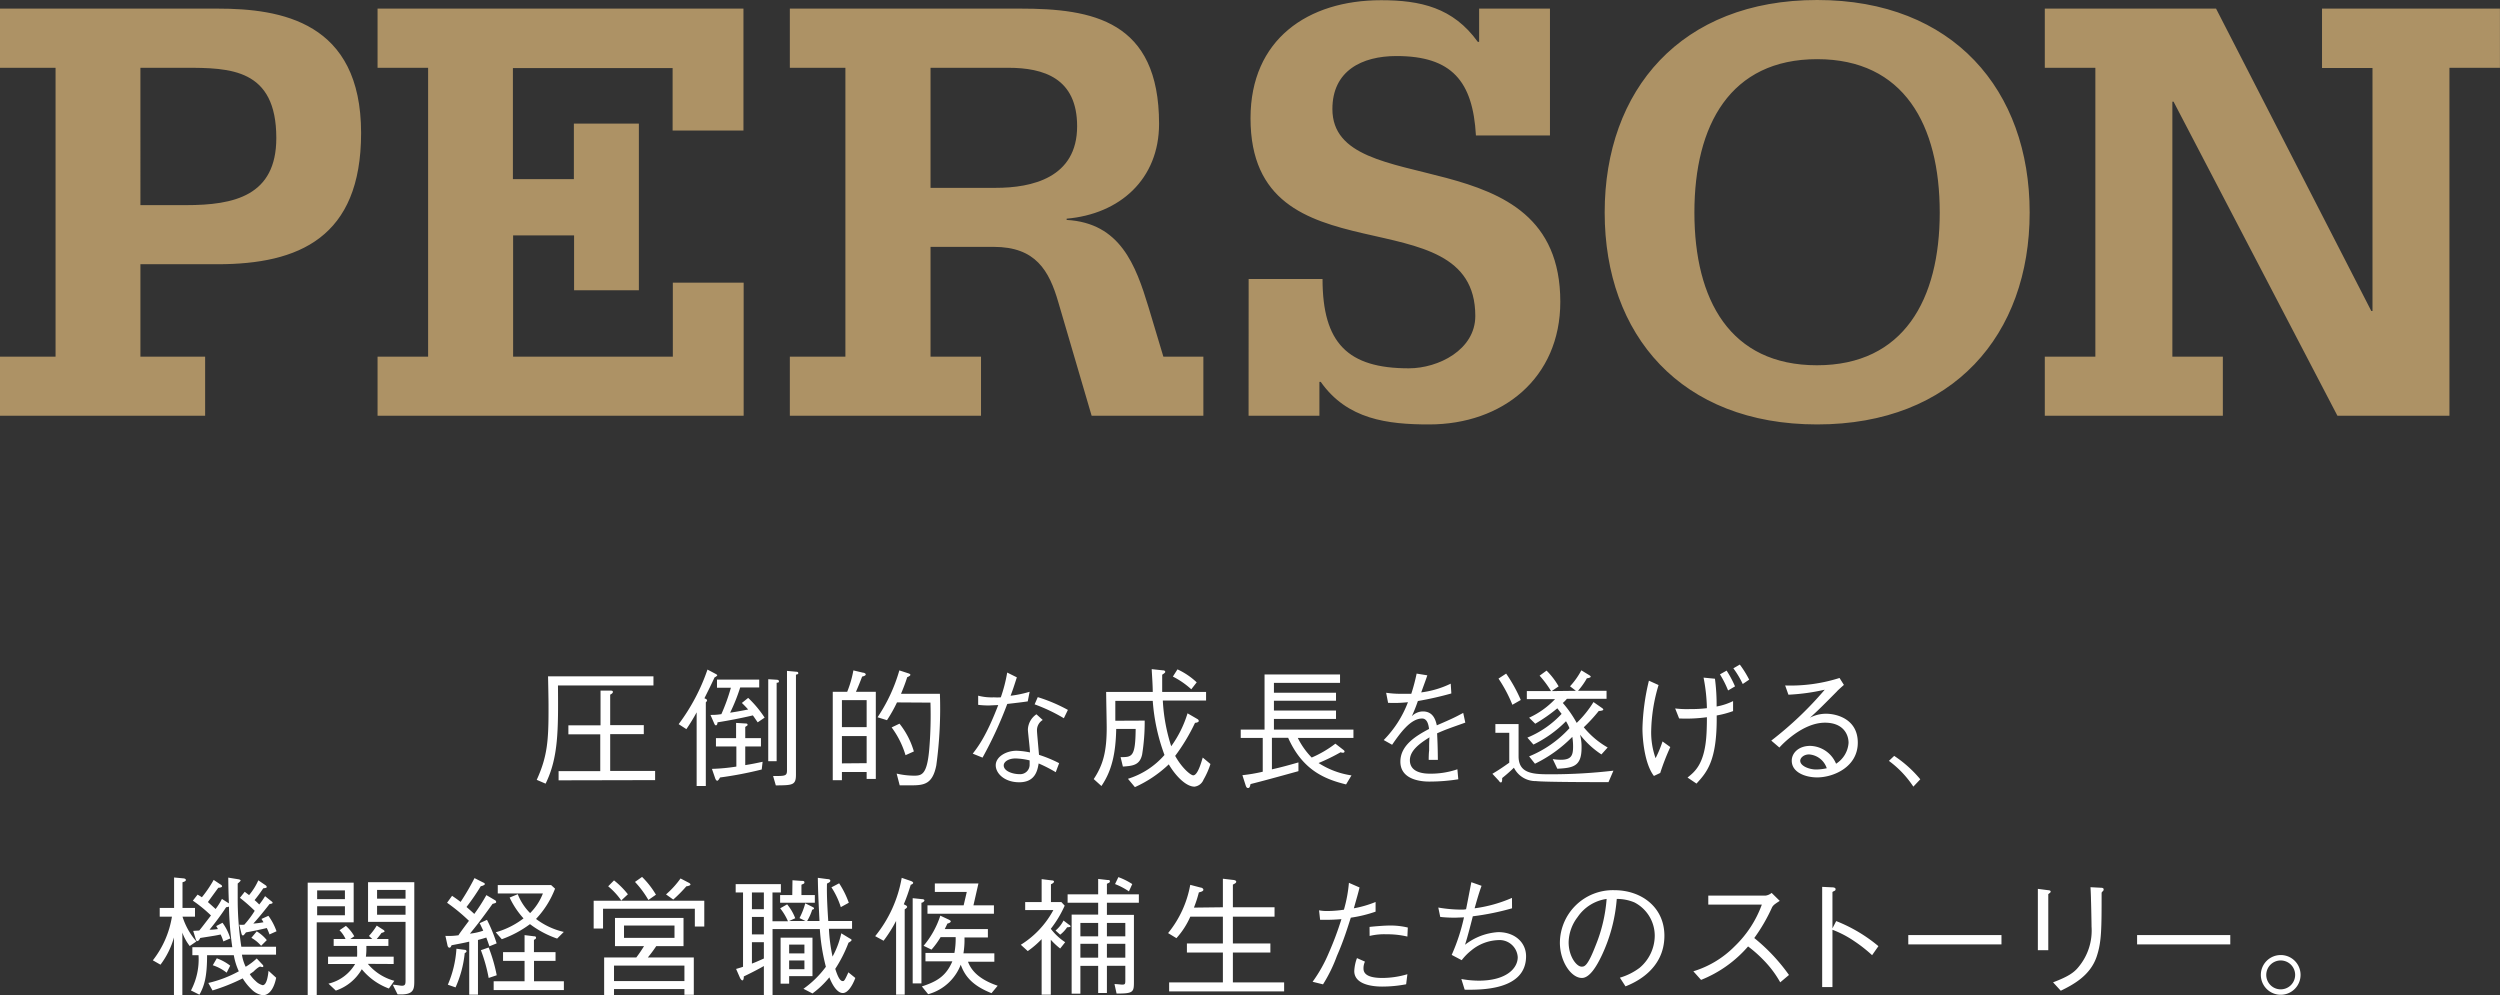 <svg xmlns="http://www.w3.org/2000/svg" viewBox="0 0 360.01 143.35" width="360.01" height="143.35" preserveAspectRatio="xMinYMid"><rect x="0" y="0" width="360.01" height="143.35" fill="#333333" stroke="none"/><defs><style>.a{fill:#ad9265}.b{fill:#fff}</style></defs><path class="a" d="M0 51.36h8V9.76H0V1.24h31.31C40.45 1.24 52 3.11 52 19.16c0 15.08-9 18.89-20.67 18.89H20.22v13.31h9.32v8.51H0Zm20.22-21.82h6.57c6.92 0 13-1.33 13-9.67 0-10-6.66-10.11-13.13-10.11h-6.44ZM54.37 51.36h7.28V9.76h-7.28V1.24h52.69V18.8h-10.2v-9h-23v16h8.78v-8H92v24h-9.33v-7.9h-8.78v17.46h23V40.71h10.2v19.16H54.37ZM113.74 51.36h8V9.76h-8V1.24h33.17c10.38 0 20 1.69 20 16.59 0 8-5.68 13-13.31 13.66v.18c7.72.44 9.94 6.47 11.8 12.59l2.13 7.1h5.76v8.51H157.2l-4.79-16.32c-1.33-4.61-3.28-8-9.31-8H134v15.81h7.27v8.51h-27.53ZM134 27.05h9.4c5.15 0 11.71-1.42 11.71-8.87 0-6.91-4.79-8.42-9.93-8.42H134ZM179.81 40.18h10.64c0 9.23 3.64 12.86 12.42 12.86 4.26 0 9.58-2.66 9.58-7.54 0-17.83-32.37-4.43-32.37-28.47 0-11.35 8.24-17 18.8-17 5.68 0 10.38 1.06 13.93 6h.19V1.24h10.2v18.27h-10.66c-.44-7.8-3.46-11.44-11.44-11.44-5 0-9.23 2.13-9.23 7.63 0 13.66 32.82 3.55 32.82 27.76 0 11-8.34 17.66-18.89 17.66-6 0-11.8-.72-15.61-6.13H190v4.88h-10.2ZM231.08 30.6c0-17.65 11-30.6 30.6-30.6s30.6 13 30.6 30.6-11 30.52-30.6 30.52-30.6-12.87-30.6-30.52Zm48.25 0c0-12.59-5.14-22.08-17.65-22.08S244 18 244 30.6s5.14 22 17.65 22 17.68-9.49 17.68-22ZM294.46 51.36h7.28V9.76h-7.28V1.24h24.66l22.36 43.55h.17v-35h-7.27V1.24H360v8.52h-7.27v50.11H336.6L313 14.64h-.17v36.72h7.27v8.51h-25.64Z"/><path class="b" d="M80.35 98.71c.05 6.41.07 10.36-1.78 14.14l-1.28-.55c1.57-3.42 1.7-5.81 1.7-10.18 0-.82 0-1.58-.07-4.73H94.1v1.32Zm.09 13.66v-1.32h6v-5.3h-4.59v-1.3h4.63v-5h1.47c.09 0 .31 0 .31.19s-.26.33-.39.39v4.39h4.84v1.3h-4.84v5.3h6.47v1.32ZM101.64 113.19h-1.32v-10.61a26.72 26.72 0 0 1-1.48 2.42l-1.11-.72a28.46 28.46 0 0 0 4.15-7.86l1.19.63c.16.09.22.15.22.2s-.22.23-.39.3c-.59 1.26-.74 1.56-1.46 3 .26.12.38.18.38.31a.51.51 0 0 1-.18.28Zm.67-10.24c.5 0 .85 0 1.57-.11a27.5 27.5 0 0 0 1.37-3.8h-2v-1.17h6.08V99h-2.74a25.91 25.91 0 0 1-1.45 3.63c.47-.07 1.3-.2 2.6-.46-.3-.33-.54-.59-.91-.94l.91-.73a15.81 15.81 0 0 1 2.37 2.84l-1 .68c-.36-.52-.39-.57-.69-1q-2.53.59-5.1 1c0 .3-.11.43-.22.43s-.17-.07-.28-.33Zm7.38 7.86a53.41 53.41 0 0 1-6 1.15c-.13.23-.28.47-.41.47s-.26-.23-.31-.41l-.45-1.3a27.29 27.29 0 0 0 3.52-.33v-2.9h-2.94v-1.2h2.9v-2.19l1.28.08c.13 0 .37 0 .37.16s0 .11-.33.34v1.61h2.26v1.2h-2.26v2.69c.89-.14 1.63-.29 2.5-.48Zm.94-13 1.15.07c.07 0 .39 0 .39.23s-.2.18-.33.22v11.29h-1.21Zm4-1.08c.08 0 .32 0 .32.19s0 .13-.33.24v14.4c0 1.52-.5 1.52-2.9 1.54l-.39-1.35c1.75 0 2 0 2-.82V96.61ZM122 99.62a15.43 15.43 0 0 0 .89-3.08l1.39.33c.17 0 .39.11.39.26s-.3.26-.52.3a41.15 41.15 0 0 1-.89 2.19h2.86v12.55h-1.32v-1h-3.56v1.18h-1.32V99.62Zm2.8 5.09v-3.89h-3.56v3.89Zm0 5.19V106h-3.56v3.93Zm4.37-8.75a21.07 21.07 0 0 1-1.44 2.56l-1.36-.42a23.76 23.76 0 0 0 3.14-6.75l1.35.44c.21.08.24.15.24.21s-.13.2-.46.33c-.28.89-.54 1.54-.89 2.39h5.6a60.28 60.28 0 0 1-.52 10.31c-.52 2.63-1.69 2.87-3.51 2.87h-1.76l-.44-1.69a11.45 11.45 0 0 0 2.5.3c1.11 0 1.87-.13 2.19-3.75a58.69 58.69 0 0 0 .18-6.77Zm.36 3.06a11.56 11.56 0 0 1 2.07 4l-1.2.54a12.92 12.92 0 0 0-2-4ZM146.43 97.54c-.5 1.56-.55 1.7-.9 2.65a16.49 16.49 0 0 0 2.74-.57L148 101c-.59.1-2 .26-2.95.37a57.6 57.6 0 0 1-3.56 7.73l-1.41-.57c.76-1 1.95-2.52 3.67-7l-1.33.06a12.46 12.46 0 0 1-1.56-.09v-1.32a7.67 7.67 0 0 0 2.26.24 8 8 0 0 0 1 0 21.67 21.67 0 0 0 .92-3.57Zm3.73 6.14a1.71 1.71 0 0 0-.83 1.52c0 .29.11 1.4.29 3.5a18.51 18.51 0 0 1 2.9 1.2l-.49 1.3a20.16 20.16 0 0 0-2.46-1.26c-.17 1-.48 2.71-2.8 2.71-2.1 0-3.38-1.26-3.38-2.45s1.45-2.09 3-2.09a11.44 11.44 0 0 1 1.93.24c0-.52-.3-2.93-.3-3.3a2.79 2.79 0 0 1 1.23-2.19Zm-3.93 5.54c-1 0-1.69.48-1.69 1 0 .85 1.34 1.26 2.25 1.26a1.36 1.36 0 0 0 1.48-1.41v-.57a9.57 9.57 0 0 0-2.04-.28Zm3.21-8.83a23 23 0 0 1 4.34 1.84l-.58 1.2a24.4 24.4 0 0 0-4.21-2ZM164.84 103.77a29.55 29.55 0 0 1-.37 4.89c-.34 1.54-1.36 1.63-2.77 1.73l-.33-1.36c1.65 0 2.13 0 2.17-4.06h-2.8c-.07 3.45-.61 6-2.13 8.22l-1.11-1c1.37-2.06 1.87-4 1.87-7.41 0-.82-.08-4.42-.08-5.14H166c0-1-.11-2.41-.15-3.28l1.6.17c.31 0 .35.16.35.22s0 .13-.44.41v2.48h6.32v1.24h-6.23a25.62 25.62 0 0 0 1.21 6.58 16.07 16.07 0 0 0 2.35-4.74l1.43.83a.36.36 0 0 1 .19.26c0 .22-.43.28-.54.28a27.49 27.49 0 0 1-2.86 4.76c1 1.8 2.25 2.8 2.6 2.8.63 0 1.13-1.76 1.37-2.56l1.11.93a11.39 11.39 0 0 1-1 2.26 1.6 1.6 0 0 1-1.3 1c-1.22 0-2.72-1.54-3.7-3.21a17.44 17.44 0 0 1-4.88 3.28l-1-1.2a11.5 11.5 0 0 0 5.26-3.43 28 28 0 0 1-1.69-7.79h-5.39v2.86Zm4.72-7.38a10.33 10.33 0 0 1 2.77 1.87l-.78 1a12 12 0 0 0-2.65-1.83ZM186.89 106.27a11.06 11.06 0 0 0 2 2.82 15.86 15.86 0 0 0 3.41-2l1.12.87c.15.11.2.18.2.26s-.07.18-.24.18a1.36 1.36 0 0 1-.33-.07 28.5 28.5 0 0 1-3.17 1.55 11.93 11.93 0 0 0 4.74 1.78l-.78 1.3c-3-.74-6.24-2-8.34-6.71h-2.34v4.54c1.3-.29 2.32-.57 3.82-1v1.26c-3.28.91-5.19 1.43-6.9 1.86-.06.28-.11.57-.35.57s-.3-.26-.34-.35l-.48-1.5a23.56 23.56 0 0 0 2.93-.5v-4.86h-3.17v-1.2h3.43v-7.94h10.87v1.21h-9.52v1.42h8.94v1.15h-8.94v1.41h8.94v1.21h-8.94v1.54h11.45v1.2ZM210 112.22a26.52 26.52 0 0 1-4.15.33c-.59 0-4.19 0-4.19-2.87 0-2.41 2.35-3.76 4.13-4.71-.07-.5-.22-1.5-1-1.5-1.67 0-3.18 2.13-4.32 3.78l-1.21-.68a15.64 15.64 0 0 0 3.49-5.45 18.51 18.51 0 0 1-2.86.09l-.28-1.45a13.72 13.72 0 0 0 2.15.15h1.47A27 27 0 0 0 204 97l1.54.25c-.21.64-.41 1.16-.88 2.46a13.71 13.71 0 0 0 4.25-1.26l.09 1.41a47.14 47.14 0 0 1-4.82 1.09 23.18 23.18 0 0 1-.87 2.19 2.26 2.26 0 0 1 1.6-.69c1.57 0 1.85 1.41 2 2 2.33-1 2.74-1.22 3.8-1.79l.3 1.4c-2.36.84-2.84 1-4.06 1.54.09 1.91.09 2.38.11 3.82h-1.32c0-.16 0-.87.06-1.31 0-.76 0-1.26.05-1.93-1.43.89-2.82 1.91-2.82 3.3 0 1.78 2 1.93 2.84 1.93a11.76 11.76 0 0 0 4-.63ZM231.63 112.63c-1.78 0-9.14 0-10.44-.15a3.48 3.48 0 0 1-3.18-1.93 22.19 22.19 0 0 1-1.69 1.49c0 .27 0 .63-.17.63s-.17-.06-.31-.24l-.93-1c1-.6 1.45-.91 2.43-1.6v-4.3h-2v-1.26h3.34v4.64c0 2.59 2.24 2.59 4.78 2.59a77.5 77.5 0 0 0 8.88-.52ZM216.89 97a22 22 0 0 1 2.11 3.8l-1.21.69a20.37 20.37 0 0 0-2-3.77Zm10.05 2.48-.85-.65a11 11 0 0 0 1.63-2.3l1.13.69c.11.07.22.15.22.24s-.33.21-.55.21a10.5 10.5 0 0 1-1.28 1.81h4.11v1.15h-5.71a4.55 4.55 0 0 1-.59.6 16.1 16.1 0 0 1 2 2.87 15.23 15.23 0 0 0 2.42-3l1.19.83c.2.13.22.2.22.28s-.37.18-.65.17a23.12 23.12 0 0 1-2.16 2.35 12.29 12.29 0 0 0 3.44 2.91l-.9 1a12.67 12.67 0 0 1-3.08-2.85 6.82 6.82 0 0 1 .22 1.91c0 2.65-1.2 2.89-3.49 3l-.66-1.39a7.34 7.34 0 0 0 1.17.1c1.55 0 1.76-.67 1.76-1.93a8.53 8.53 0 0 0-.11-1.37 19.41 19.41 0 0 1-5.38 3.87l-.84-1.06a16 16 0 0 0 5.81-4.06 6.94 6.94 0 0 0-.5-1 17 17 0 0 1-4.69 3.36l-.87-1a14 14 0 0 0 4.93-3.42c-.1-.12-.41-.54-.62-.8a23.76 23.76 0 0 1-3.18 2.22l-.88-.87a12 12 0 0 0 3.73-2.67h-4.06v-1.16h3.49a15 15 0 0 0-1.65-2.22l1-.73a10.57 10.57 0 0 1 1.74 2.27l-1 .68ZM238.17 111.74c-1.34-1.74-1.65-5.27-1.65-6.84a32.17 32.17 0 0 1 .93-6.88l1.39.63a24.18 24.18 0 0 0-1.06 6.53 11.06 11.06 0 0 0 .63 4 16.13 16.13 0 0 0 1-2.41l1.12.81a33.65 33.65 0 0 0-1.45 3.73Zm8.79-14a28.93 28.93 0 0 1 .24 4 8.9 8.9 0 0 0 2.37-.78v1.44a13.8 13.8 0 0 1-2.36.63c.08 6.53-1.42 8.18-2.91 9.81l-1.29-.87c1.09-.87 2.52-2 2.74-6.43.05-1 .05-1.8.05-2.26a21.71 21.71 0 0 1-4 .18l-.57-1.44a14.07 14.07 0 0 0 2.15.09 18.18 18.18 0 0 0 2.42-.13 25 25 0 0 0-.48-4.4Zm1.68-1.17a15.33 15.33 0 0 1 1.21 2.27l-1 .59a14.43 14.43 0 0 0-1.17-2.32Zm1.9-.87a15.1 15.1 0 0 1 1.35 2.17l-.93.63a13.18 13.18 0 0 0-1.35-2.26ZM257.07 98.71a23.23 23.23 0 0 0 7.83-1.08l.63 1c-.17.15-.91.8-1 .93-1.69 1.7-2.67 2.71-3.9 3.8a5 5 0 0 1 2.34-.58c1.37 0 4.56.67 4.56 4.17s-3.5 5-5.86 5c-1.59 0-3.65-.67-3.65-2.41 0-1.11 1-2.13 2.65-2.13a4.15 4.15 0 0 1 3.73 2.57 3.86 3.86 0 0 0 1.8-3c0-1.26-.8-2.91-3.4-2.91-3.26 0-6.26 3.23-6.56 3.58l-1.17-1a50.54 50.54 0 0 0 7.7-7.33 29.64 29.64 0 0 1-5.23.72Zm3.45 9.93c-.78 0-1.28.5-1.28.91 0 .78 1.34 1.26 2.28 1.26a7.2 7.2 0 0 0 1.54-.18 2.9 2.9 0 0 0-2.54-1.99ZM272.77 108.85a17.27 17.27 0 0 1 3.76 3.37l-1 1.06a14.48 14.48 0 0 0-3.52-3.71ZM27.32 136.23a7 7 0 0 1-1.06-1.93v9h-1.21V135a11.78 11.78 0 0 1-1.94 3.92l-1.1-.63a13.71 13.71 0 0 0 2.75-6.29H23v-1.25h2.07v-4.39l1.36.13c.09 0 .33.07.33.2s0 .21-.48.36v3.7h1.8V132h-1.8a10 10 0 0 0 2 3.57Zm10.54 7.09a2.82 2.82 0 0 1-1.61-.82 7.79 7.79 0 0 1-1.3-1.61 27.47 27.47 0 0 1-4.35 1.74l-.6-1.08a17.13 17.13 0 0 0 4.39-1.68 9.22 9.22 0 0 1-.72-2.32h-3.85c0 3.11-.39 4.41-1.1 5.69l-1.22-.61a9.61 9.61 0 0 0 1.09-5.08h-.89v-1.15h5.75a47.86 47.86 0 0 1-.48-5.84 3.19 3.19 0 0 1-.41.09 36 36 0 0 1-2.39 3.23c.39 0 .5 0 1.21-.09a4.09 4.09 0 0 0-.25-.43l.91-.48a7.14 7.14 0 0 1 1.12 2.26l-1 .43a5.87 5.87 0 0 0-.39-1c-.57.13-.81.17-2.93.5-.09.17-.24.45-.42.45s-.21-.24-.23-.28l-.37-1.19.87-.05c.34-.41.47-.58 1.69-2.17a19.82 19.82 0 0 0-2.61-2.13l.68-.87a6.41 6.41 0 0 1 .62.38 17.22 17.22 0 0 0 1.7-2.5l1 .67c.06 0 .21.15.21.26s-.26.2-.54.2c-.43.58-1.09 1.49-1.5 2.06l1.11 1a9.73 9.73 0 0 0 .91-1.45l1 .64c-.07-2-.07-2.23-.09-3.71l1.48.24c.3.06.3.17.3.2s-.24.28-.42.41v2a45.45 45.45 0 0 0 .52 7.1h5v1.15h-4.91a6.1 6.1 0 0 0 .54 1.74 9 9 0 0 0 1.59-1.2l.88.94a.27.27 0 0 1 .07.17.12.12 0 0 1-.13.13c-.06 0-.07 0-.28-.06s-.91.6-1 .71l-.54.37a4.61 4.61 0 0 0 .85 1 2.2 2.2 0 0 0 1 .59c.61 0 .78-1.42.85-2.07l1.1 1c-.39 1.94-1.24 2.52-1.91 2.52Zm-5.22-3.25a6.45 6.45 0 0 0-2-1.07l.58-1a6.92 6.92 0 0 1 1.93 1.06Zm6.17-5.51a8.78 8.78 0 0 0-.39-.92c-1.09.26-1.72.39-3 .63-.22.29-.33.44-.44.44s-.19-.16-.21-.27l-.31-1.28a4.35 4.35 0 0 0 .72 0 13.61 13.61 0 0 0 1.5-2 24.33 24.33 0 0 0-2.13-1.87l.69-.87.63.48a9.06 9.06 0 0 0 1.33-2.13l1 .68c.15.1.21.17.21.28s-.13.15-.5.19a20.59 20.59 0 0 1-1.25 1.7 8.33 8.33 0 0 1 .67.63 9.41 9.41 0 0 0 .84-1.2l1 .8s.09.09.09.16-.15.15-.44.17c-1.17 1.5-1.8 2.22-2.34 2.82a13.62 13.62 0 0 0 1.46-.19 4.52 4.52 0 0 0-.29-.48l1-.45a8.48 8.48 0 0 1 1.17 2.23Zm-1.21 1.64a5.1 5.1 0 0 0-1.4-1.15l.77-.93a5.55 5.55 0 0 1 1.45 1.26ZM45.61 143.32h-1.3v-16.21h6.62v5.71h-5.32Zm4.06-13.84v-1.26h-4v1.26Zm0 2.32v-1.29h-4v1.29Zm3.3 7a7.49 7.49 0 0 0 3.82 2.44l-.79 1.11a9.14 9.14 0 0 1-3.9-2.78 6.82 6.82 0 0 1-3.74 3.08l-1.06-1a6.1 6.1 0 0 0 3.84-2.83h-3.9v-1.06h4.18a10.77 10.77 0 0 0 0-1.17v-.37h-3.37v-1h1.71a4.24 4.24 0 0 0-.87-1.26l.92-.63a5.68 5.68 0 0 1 1.21 1.5l-.58.39h3.17l-.48-.44a9.15 9.15 0 0 0 1.12-1.49l.9.58c.13.07.23.17.23.26s-.36.2-.45.22a8.15 8.15 0 0 1-.68.87h1.68v1h-3.17v.43a8.05 8.05 0 0 1-.07 1.11h4v1.06Zm3.59 3c.37 0 1.06.15 1.32.15.52 0 .52-.3.52-.84v-8.36H53v-5.71h6.66v14.07c0 1.37 0 2.21-2.41 2.08Zm1.84-13.65h-4.1v1.26h4.1Zm0 2.29h-4.1v1.29h4.1ZM70.48 136.27c-.13-.37-.15-.46-.45-1.26-.2.07-.79.24-1.2.35v7.88h-1.26v-7.64c-.52.13-1.08.24-2.54.52-.11.24-.15.35-.32.35s-.26-.26-.26-.29l-.31-1.41a9.71 9.71 0 0 0 1.89-.09c0-.08 1.22-1.71 1.5-2.08a26.78 26.78 0 0 0-3.15-2.6l.72-1c.56.38.72.49 1.23.88a34.75 34.75 0 0 0 2-3.43l1.3.66c.06 0 .19.1.19.21s-.37.28-.58.29a32.81 32.81 0 0 1-2.06 3c.76.67.91.8 1.12 1a25.93 25.93 0 0 0 1.74-2.71l1.24.73a.3.3 0 0 1 .17.26c0 .09 0 .14-.52.27-1.71 2.39-2.52 3.39-3.26 4.29a8.77 8.77 0 0 0 1.92-.43c-.39-.84-.44-.93-.52-1.08l1.06-.48a22.18 22.18 0 0 1 1.39 3.39Zm-3.56 1a15.81 15.81 0 0 1-1.32 4.92l-1.11-.39a15.51 15.51 0 0 0 1.24-5.18l1.13.15c.23 0 .32.11.32.22s-.13.21-.26.26Zm3.45 3.56a22.71 22.71 0 0 0-1.12-4l1.12-.39a23 23 0 0 1 1.16 4Zm.72 1.74v-1.26h4.45v-2.94h-3.1v-1.26h3.1v-2.45l1.37.17c.08 0 .28 0 .28.2s-.15.22-.3.32v1.76H80v1.26h-3.1v2.94h4.3v1.26Zm9.14-7.41a14.07 14.07 0 0 1-3.91-2.08 15.54 15.54 0 0 1-4.06 2.17l-.87-1a11.68 11.68 0 0 0 4-2 12.06 12.06 0 0 1-2-3l1.17-.48a8 8 0 0 0 1.78 2.72 8.17 8.17 0 0 0 1.84-2.83h-6.5v-1.21h7.68l.57.52a13.32 13.32 0 0 1-2.74 4.36 10.42 10.42 0 0 0 4 1.87ZM88.42 126.78a12.1 12.1 0 0 1 2 2l-1 .93h12v3.71h-1.36v-2.56H86.84v2.85h-1.35v-4h4a10.14 10.14 0 0 0-1.91-2.08Zm11.49 11.1v5.38h-1.35v-.83H88.42v.92H87v-5.47h4.63a19.3 19.3 0 0 0 1.11-1.63h-4.18v-4.06h9.87v4.06H94.5a19.19 19.19 0 0 1-1.21 1.63Zm-1.35 3.4v-2.23H88.42v2.23Zm-1.43-8h-7.27v1.78h7.27Zm-4.67-7a12.43 12.43 0 0 1 2 2.56l-1.09.76a14 14 0 0 0-1.93-2.6Zm3.45 2.52a13 13 0 0 0 2.09-2.3l1.21.63c.11.06.22.15.22.26s-.35.22-.59.24a20.11 20.11 0 0 1-1.89 1.91ZM122.3 135.1c.3.17.33.19.33.28s-.24.28-.44.37a19.67 19.67 0 0 1-1.91 3.77c.24.72.59 1.76 1.07 1.76.19 0 .26 0 .82-1.26l1 .81c-.4 1.08-1.07 2.17-1.8 2.17-1 0-1.74-1.74-1.94-2.26a12.92 12.92 0 0 1-2.43 2.32l-1.3-.67a14.28 14.28 0 0 0 3.23-3.17 28.33 28.33 0 0 1-.87-5.43h-6.81v9.49H110v-4.17c-.5.29-1.39.78-2.89 1.5 0 .5-.13.57-.22.57s-.26-.22-.32-.35l-.57-1.3c.61-.18.7-.2 1-.31v-10.7h-1.06v-1.2h6.51v1.2h-1.21v4.15h2.23a8.17 8.17 0 0 0-1.12-1.87l1-.57a7.07 7.07 0 0 1 1.17 2l-.89.4H116l-.87-.42a10.26 10.26 0 0 0 .83-2.13l1 .5c.22.11.26.14.26.24s-.12.15-.26.18a7.55 7.55 0 0 1-.73 1.63h1.78c-.16-3.31-.2-4-.24-6.22l1.36.18c.22 0 .44.06.44.22s-.07.23-.48.43c-.06 1.84.11 4.21.18 5.39h3.43v1.12h-3.33a24.1 24.1 0 0 0 .52 4 12.67 12.67 0 0 0 1.26-3.35Zm-12.3-6.58h-1.72v2.41H110Zm0 3.52h-1.72v2.52H110Zm-1.72 6.72c.41-.15.76-.3 1.72-.73v-2.35h-1.72Zm5.84-12 1.26.09c.26 0 .46 0 .46.21s-.11.18-.43.35v1.48h1.93V130h-5v-1.11h1.75Zm-.48 13.81v1.08h-1.23v-6.62H117v5.54Zm2.2-4.54h-2.2v1.26h2.2Zm0 2.28h-2.2v1.26h2.2Zm5-11.11a13 13 0 0 1 1.39 2.8l-1.15.63a11.52 11.52 0 0 0-1.35-2.85ZM131.15 127.41c-.29.94-.59 1.85-1 2.8l.22.13c.08 0 .26.15.26.26s-.2.26-.35.35v12.29h-1.24v-10.62a19.82 19.82 0 0 1-1.8 2.85l-1.21-.66a18.23 18.23 0 0 0 3.82-8.4l1.39.48c.11.06.26.13.26.24s-.14.22-.35.28Zm1.54 2.61v11.59h-1.26v-12.27l1.34.14c.18 0 .35.06.35.19s-.26.33-.43.33Zm10.09 13c-2.78-1.1-3.84-2.47-4.43-4.1a7 7 0 0 1-4.69 4.25l-.91-1.12c2.05-.67 3.46-1.41 4.39-3.61h-3.87v-1.21h4.17a11.56 11.56 0 0 0 .18-2.28h-2.17a11.67 11.67 0 0 1-1.31 1.8l-1.14-.55a12.93 12.93 0 0 0 2.41-4.34l1.22.57c.18.1.28.15.28.26s-.17.24-.5.32c0 .07-.23.5-.36.78h6.21V135h-3.37a12 12 0 0 1-.15 2.28h4.45v1.21h-3.8c.3.74 1 2.35 4.28 3.46Zm-9.22-11.44v-1.21h5.21l.45-1.93h-4.6v-1.22h6.28l-.72 3.15h2.95v1.21ZM152.67 136.59a10.13 10.13 0 0 1-1.35-1.26v7.91H150v-8a13.16 13.16 0 0 1-2 1.72l-1-.91a13.22 13.22 0 0 0 4.69-5h-4.06v-1.15H150v-3.3l1.45.18c.22 0 .33.08.33.19s-.18.26-.44.37v2.56h1.5l.48.52a15.91 15.91 0 0 1-2 3.33 8.31 8.31 0 0 0 2.07 1.93Zm1-3.06a4.56 4.56 0 0 1-1 1.07l-.67-.6a4.46 4.46 0 0 0 1.15-1.44l.8.61c.06 0 .22.15.22.24s-.39.13-.48.12Zm5.73-3.53v1.74h3.89v9.53c0 1.56 0 1.83-2.5 1.8l-.3-1.36c.36 0 1 .08 1.1.08.46 0 .46-.13.46-.71v-2h-2.65V143h-1.26v-3.91h-2.56v4h-1.26v-11.38h3.82V130h-4.4v-1.21h4.4v-2.22l1.31.15c.23 0 .38 0 .38.2s-.19.22-.43.35v1.52h4.6V130Zm-1.26 2.91h-2.56v1.93h2.56Zm0 3h-2.56v2h2.56Zm3.91-3h-2.65v1.93h2.65Zm0 3h-2.65v2h2.65Zm.52-7.55a10.13 10.13 0 0 0-2-1.05l.48-1a9.54 9.54 0 0 1 2 1ZM176.1 130.65v-4.11l1.44.17c.11 0 .48.05.48.25s-.16.25-.48.43v3.26h6V132h-6v3.86h5.4v1.31h-5.4v4.3h7.38v1.3h-16.56v-1.3h7.74v-4.3h-5.18v-1.31h5.18V132h-4.69a11.37 11.37 0 0 1-2 3.1l-1.2-.73a15.24 15.24 0 0 0 3.19-6.95l1.48.39c.13 0 .41.11.41.32s-.36.31-.65.38a17.63 17.63 0 0 1-.71 2.19ZM195.78 127.8c-.24 1-.34 1.28-.82 3a15.68 15.68 0 0 0 3.13-.91v1.39a19 19 0 0 1-3.57.87c-.47 1.45-1 3.23-2 5.51a21.34 21.34 0 0 1-2 4.09l-1.5-.37a20.49 20.49 0 0 0 2.32-4.13 45.5 45.5 0 0 0 1.83-4.89 27.26 27.26 0 0 1-3.07.09l-.15-1.36a6.14 6.14 0 0 0 1.31.1 16.77 16.77 0 0 0 2.27-.19 20 20 0 0 0 .72-3.87Zm.78 10.68a2.19 2.19 0 0 0-.21 1c0 1 1.11 1.35 2.73 1.35a12.79 12.79 0 0 0 3.59-.54l-.18 1.45a18.37 18.37 0 0 1-3.47.33c-1 0-4-.15-4-2.24a6.08 6.08 0 0 1 .39-1.86Zm.66-5c.8-.09 2.17-.2 2.95-.2a10.63 10.63 0 0 1 2.56.29l-.06 1.3a12.49 12.49 0 0 0-3-.33 9 9 0 0 0-2.44.24ZM217.74 130.8a37 37 0 0 1-5.65 1.15c-.1.41-.71 2.84-1.12 4.1a8.61 8.61 0 0 1 4.79-1.82c2.37 0 4 1.48 4 3.47 0 4.91-6.45 4.85-8.84 4.82l-.48-1.54a14.18 14.18 0 0 0 2.5.24c3.93 0 5.62-1.74 5.62-3.39a2.62 2.62 0 0 0-2.82-2.45 6.43 6.43 0 0 0-3.86 1.48 8 8 0 0 0-1.39 1.41l-1.44-.76a27.75 27.75 0 0 0 1.77-5.41l-1.26.05c-.26 0-1.22 0-2.16-.11l-.28-1.35a20 20 0 0 0 3.37.3 2.68 2.68 0 0 0 .63-.06c.13-.61.65-3.34.76-3.89l1.47.52c-.45 1.22-.86 2.76-1 3.24a19.89 19.89 0 0 0 5.38-1.5ZM233.27 140.79a8.86 8.86 0 0 0 2.84-1.42 6.08 6.08 0 0 0 2.18-4.62 5.4 5.4 0 0 0-2.93-4.8 6.49 6.49 0 0 0-2.54-.5 23.28 23.28 0 0 1-2.15 8.12c-.78 1.65-1.78 3.26-2.87 3.26-1.56 0-3.17-2.39-3.17-5.08a7.63 7.63 0 0 1 7.84-7.56c3.89 0 7.21 2.44 7.21 6.56 0 5-4.48 6.84-5.6 7.29Zm-6.1-8.71a6.12 6.12 0 0 0-1.28 3.63c0 2 1.13 3.49 1.87 3.49.39 0 .84 0 2-3a22.09 22.09 0 0 0 1.6-6.75 6.08 6.08 0 0 0-4.19 2.63ZM256.29 129.73c-.82.53-.85.57-1.08.87a24.7 24.7 0 0 1-2.59 4.48 26.57 26.57 0 0 1 5 5.32l-1.26 1.06a15.09 15.09 0 0 0-2.37-3.17 18.71 18.71 0 0 0-2.26-2 17.49 17.49 0 0 1-6.77 4.82l-1.11-1.24a14.14 14.14 0 0 0 5.95-3.6 15.81 15.81 0 0 0 3.91-6H246v-1.3h8.25a1.7 1.7 0 0 0 .87-.39ZM264.42 132.64a22 22 0 0 1 6.08 3.61l-.91 1.3a20.78 20.78 0 0 0-2.54-2 14.85 14.85 0 0 0-3.17-1.66v8.25h-1.48v-14.43l1.41.07c.09 0 .52 0 .52.26s-.15.2-.45.41v5.24ZM274.8 136v-1.35h13.42V136ZM294.93 128.19c.14 0 .37.05.37.18s0 .13-.34.39v8.07h-1.5V128Zm.72 13.27c2.13-.81 3-1.37 3.69-2.24a8.18 8.18 0 0 0 1.85-5.79c0-.55-.05-3-.07-3.54s0-.66-.08-2.13l1.5.08c.08 0 .39 0 .39.22s0 .11-.29.48c0 5.3 0 7.12-.73 9.27-.94 2.71-3.39 4-5.15 4.86ZM307.75 136v-1.35h13.42V136ZM331.29 140.39a2.86 2.86 0 1 1-2.86-2.86 2.85 2.85 0 0 1 2.86 2.86Zm-4.94 0a2.08 2.08 0 1 0 2.08-2.08 2.08 2.08 0 0 0-2.08 2.08Z"/></svg>
